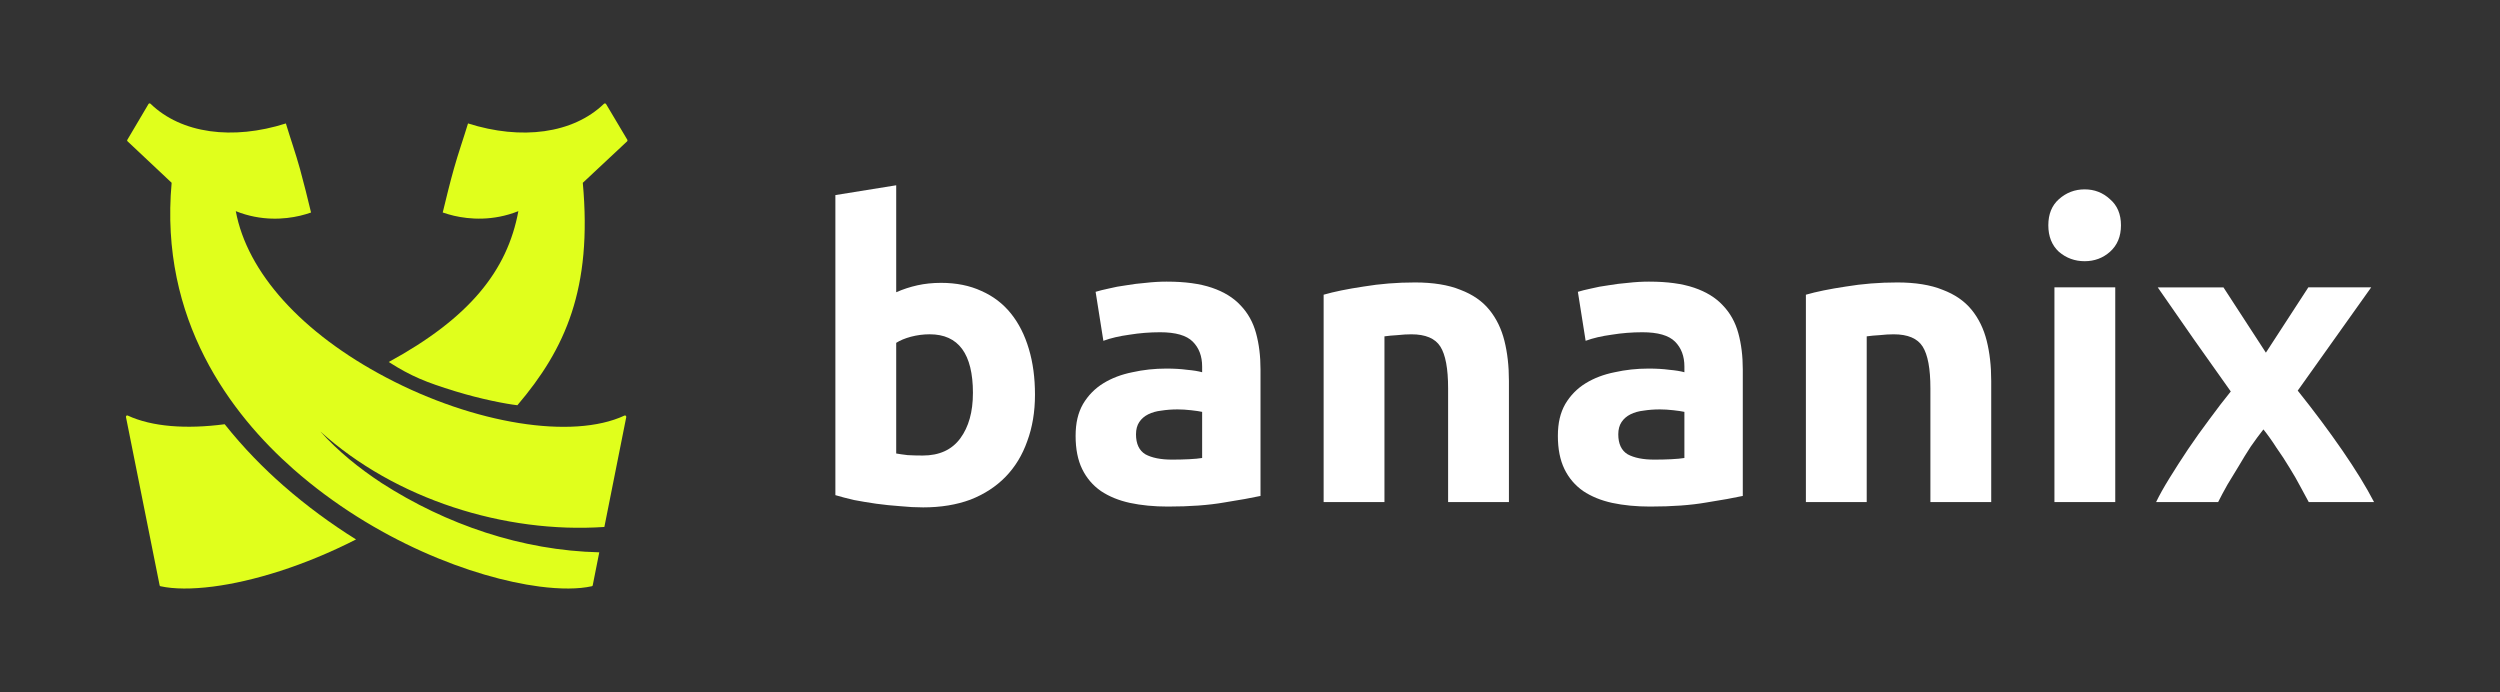 <?xml version="1.0" encoding="UTF-8"?> <svg xmlns="http://www.w3.org/2000/svg" id="_Слой_1" data-name="Слой_1" version="1.1" viewBox="0 0 1553.36 429.95"><rect x="0" y="0" width="1553.36" height="429.95" fill="#333333" stroke="none"/><path d="M1407.9,219.12l26.37-40.58h39.06l-45.65,64.17c10.14,12.68,19.36,25.03,27.64,37.03,8.28,12.01,14.88,22.74,19.78,32.21h-40.58c-1.35-2.54-3.04-5.66-5.07-9.38-2.03-3.89-4.31-7.86-6.85-11.92-2.54-4.23-5.24-8.37-8.12-12.43-2.7-4.23-5.41-8.03-8.12-11.41-2.54,3.21-5.16,6.76-7.86,10.65-2.54,3.89-4.99,7.86-7.35,11.92-2.37,3.89-4.73,7.78-7.1,11.67-2.2,3.89-4.14,7.52-5.83,10.91h-38.55c2.03-4.23,4.82-9.22,8.37-14.96,3.55-5.75,7.35-11.67,11.41-17.75,4.23-6.26,8.62-12.43,13.19-18.52,4.57-6.26,9.05-12.09,13.44-17.5-7.61-10.65-15.22-21.39-22.82-32.21-7.61-10.99-15.13-21.81-22.57-32.47h40.83l26.38,40.58Z" fill="#fff"></path><path d="M1314.3,311.96h-37.79v-133.42h37.79v133.42ZM1317.85,139.98c0,6.93-2.28,12.43-6.85,16.49-4.4,3.89-9.64,5.83-15.72,5.83s-11.41-1.94-15.98-5.83c-4.39-4.06-6.59-9.55-6.59-16.49s2.2-12.34,6.59-16.23c4.57-4.06,9.89-6.09,15.98-6.09s11.33,2.03,15.72,6.09c4.57,3.89,6.85,9.3,6.85,16.23Z" fill="#fff"></path><path d="M1122.1,183.11c6.42-1.86,14.71-3.55,24.85-5.07,10.14-1.69,20.8-2.54,31.95-2.54s20.71,1.52,28.15,4.57c7.61,2.87,13.61,7.02,18.01,12.43,4.4,5.41,7.52,11.84,9.38,19.28,1.86,7.44,2.79,15.73,2.79,24.86v75.33h-37.79v-70.77c0-12.17-1.61-20.8-4.82-25.87-3.21-5.07-9.21-7.61-18.01-7.61-2.7,0-5.58.17-8.62.51-3.04.17-5.75.42-8.12.76v102.98h-37.79v-128.85Z" fill="#fff"></path><path d="M1027.83,285.58c3.72,0,7.27-.08,10.65-.25,3.38-.17,6.09-.42,8.11-.76v-28.66c-1.52-.34-3.8-.68-6.85-1.02-3.04-.34-5.83-.51-8.37-.51-3.55,0-6.93.25-10.14.76-3.04.34-5.75,1.1-8.11,2.28-2.37,1.18-4.23,2.79-5.58,4.82-1.35,2.03-2.03,4.57-2.03,7.61,0,5.92,1.94,10.06,5.83,12.43,4.06,2.2,9.55,3.3,16.48,3.3ZM1024.79,174.99c11.16,0,20.46,1.27,27.9,3.8,7.44,2.54,13.36,6.17,17.75,10.91,4.57,4.73,7.78,10.48,9.64,17.25,1.86,6.76,2.79,14.29,2.79,22.57v78.63c-5.41,1.18-12.93,2.54-22.57,4.06-9.64,1.69-21.3,2.54-35,2.54-8.62,0-16.48-.76-23.59-2.28-6.93-1.52-12.93-3.97-18.01-7.36-5.07-3.55-8.96-8.12-11.67-13.7-2.7-5.58-4.06-12.43-4.06-20.55s1.52-14.37,4.57-19.78c3.21-5.41,7.44-9.72,12.68-12.94,5.24-3.21,11.24-5.5,18.01-6.85,6.76-1.52,13.78-2.28,21.05-2.28,4.9,0,9.21.25,12.93.76,3.89.34,7.02.85,9.38,1.52v-3.55c0-6.43-1.94-11.58-5.83-15.47-3.89-3.89-10.65-5.83-20.29-5.83-6.42,0-12.77.51-19.02,1.52-6.26.85-11.67,2.11-16.23,3.8l-4.82-30.44c2.2-.68,4.9-1.35,8.12-2.03,3.38-.85,7.02-1.52,10.91-2.03,3.89-.68,7.95-1.18,12.17-1.52,4.4-.51,8.79-.76,13.19-.76Z" fill="#fff"></path><path d="M822.44,183.11c6.43-1.86,14.71-3.55,24.85-5.07,10.14-1.69,20.8-2.54,31.95-2.54s20.71,1.52,28.15,4.57c7.61,2.87,13.61,7.02,18,12.43,4.4,5.41,7.52,11.84,9.38,19.28,1.86,7.44,2.79,15.73,2.79,24.86v75.33h-37.79v-70.77c0-12.17-1.61-20.8-4.82-25.87-3.21-5.07-9.21-7.61-18-7.61-2.71,0-5.58.17-8.62.51-3.04.17-5.75.42-8.11.76v102.98h-37.79v-128.85Z" fill="#fff"></path><path d="M728.17,285.58c3.72,0,7.27-.08,10.65-.25,3.38-.17,6.09-.42,8.12-.76v-28.66c-1.52-.34-3.81-.68-6.85-1.02-3.04-.34-5.83-.51-8.37-.51-3.55,0-6.93.25-10.14.76-3.04.34-5.75,1.1-8.12,2.28-2.37,1.18-4.23,2.79-5.58,4.82-1.35,2.03-2.03,4.57-2.03,7.61,0,5.92,1.94,10.06,5.83,12.43,4.06,2.2,9.55,3.3,16.48,3.3ZM725.13,174.99c11.16,0,20.46,1.27,27.9,3.8,7.44,2.54,13.36,6.17,17.75,10.91,4.56,4.73,7.78,10.48,9.64,17.25,1.86,6.76,2.79,14.29,2.79,22.57v78.63c-5.41,1.18-12.93,2.54-22.57,4.06-9.64,1.69-21.3,2.54-35,2.54-8.62,0-16.48-.76-23.59-2.28-6.93-1.52-12.93-3.97-18-7.36-5.07-3.55-8.96-8.12-11.67-13.7-2.71-5.58-4.06-12.43-4.06-20.55s1.52-14.37,4.57-19.78c3.21-5.41,7.44-9.72,12.68-12.94,5.24-3.21,11.24-5.5,18.01-6.85,6.76-1.52,13.78-2.28,21.05-2.28,4.9,0,9.21.25,12.93.76,3.89.34,7.02.85,9.38,1.52v-3.55c0-6.43-1.94-11.58-5.83-15.47-3.89-3.89-10.65-5.83-20.29-5.83-6.42,0-12.77.51-19.02,1.52-6.25.85-11.67,2.11-16.23,3.8l-4.82-30.44c2.2-.68,4.9-1.35,8.11-2.03,3.38-.85,7.02-1.52,10.91-2.03,3.89-.68,7.95-1.18,12.17-1.52,4.4-.51,8.79-.76,13.19-.76Z" fill="#fff"></path><path d="M604.53,244.23c0-24.35-8.96-36.52-26.88-36.52-3.89,0-7.78.51-11.67,1.52-3.72,1.01-6.76,2.28-9.13,3.8v68.74c1.86.34,4.23.68,7.1,1.02,2.87.17,6,.25,9.38.25,10.31,0,18.09-3.55,23.33-10.65,5.24-7.1,7.86-16.49,7.86-28.15ZM643.08,245.25c0,10.65-1.61,20.29-4.82,28.92-3.04,8.62-7.52,15.98-13.44,22.07-5.92,6.09-13.19,10.82-21.81,14.2-8.62,3.21-18.43,4.82-29.42,4.82-4.57,0-9.38-.25-14.46-.76-4.9-.34-9.81-.85-14.71-1.52-4.73-.68-9.3-1.44-13.69-2.28-4.4-1.02-8.29-2.03-11.67-3.04V121.21l37.79-6.09v66.46c4.23-1.86,8.62-3.3,13.19-4.31,4.57-1.01,9.47-1.52,14.71-1.52,9.47,0,17.84,1.69,25.11,5.07,7.27,3.21,13.36,7.86,18.26,13.95,4.9,6.09,8.62,13.44,11.16,22.07,2.54,8.45,3.8,17.92,3.8,28.41Z" fill="#fff"></path><path d="M389.77,87.68s-.07.1-.13.16l-27.52,25.75c5.99,65.79-10.79,103.13-40.64,138.2-6.84-.76-22.8-3.8-38.77-8.73-17.86-5.52-26.99-9.11-41.16-18.13,50.1-27.33,73.67-56.64,80.54-93.74-15.85,6.32-30.47,5.09-40.03,2.87-2.37-.55-4.7-1.26-6.97-2.03,2.2-9.06,4.38-18.08,6.9-27.04,2.66-9.54,5.96-18.86,8.82-28.3,33.12,10.54,65.21,6.38,84.49-12.22,0,0,.07-.03.1-.06,0,0,.16-.1.26-.13.1-.03.23-.03.32,0,0,0,.23.06.36.13.07.03.13.1.2.19,0,0,.03.06.07.1l13.16,22.11s.07.13.1.19v.35c0,.13-.07.23-.13.32h.03Z" fill="#e0ff1c"></path><path d="M78.26,258.91s.03-.23.1-.35c.06-.1.13-.19.19-.26.06-.06.19-.13.29-.16.1,0,.23-.03.32,0,.06,0,.16.03.23.07,15.04,6.96,36.3,8.54,60.22,5.38,11.76,14.8,24.34,27.5,36.46,38.13,14.45,12.67,29.69,23.79,45.15,33.46-32.34,16.5-64.07,26.08-88.77,29.27-13.29,1.71-24.5,1.61-32.67-.19-.03,0-.1,0-.13-.03-.13-.03-.23-.1-.29-.19-.06-.07-.13-.16-.16-.29,0-.03,0-.1-.03-.13l-20.9-104.5v-.19Z" fill="#e0ff1c"></path><path d="M79.05,87.01s.03-.13.1-.19l13.09-22.14s.03-.06.06-.1c.06-.06.13-.13.19-.19.1-.06.23-.1.35-.13h.32c.1,0,.16.06.26.13,0,0,.06.03.1.06,19.16,18.6,51.12,22.76,84.11,12.25,2.84,9.44,6.13,18.73,8.77,28.3,2.48,8.96,4.68,18.02,6.87,27.04-2.26.77-4.58,1.48-6.93,2.03-9.51,2.22-24.06,3.45-39.83-2.87,7.06,38.16,41.02,75.75,93.4,103.34,54.92,28.95,115.85,38.68,148.06,23.69.07-.03.13-.07.23-.07h.32c.1,0,.19.1.29.16.1.07.16.16.19.26.07.1.1.23.1.35h.03v.19l-13.61,68.3c-61.99,4.19-129.97-17.24-176.45-59.31,11.06,12.35,24.16,22.89,38.09,32.04,40.15,25.82,87.17,41.9,135.2,43.03l-4.06,20.44s0,.1-.03.13c-.03.1-.1.19-.16.29-.1.1-.19.16-.29.19-.03,0-.1,0-.13.03-8.13,1.81-19.29,1.9-32.51.19-41.25-5.38-102.37-28.53-152.74-72.85-38.86-34.2-83.53-92.83-75.79-178.03l-27.38-25.75s-.1-.1-.13-.16c-.06-.1-.1-.23-.13-.32v-.35h.03Z" fill="#e0ff1c"></path></svg> 